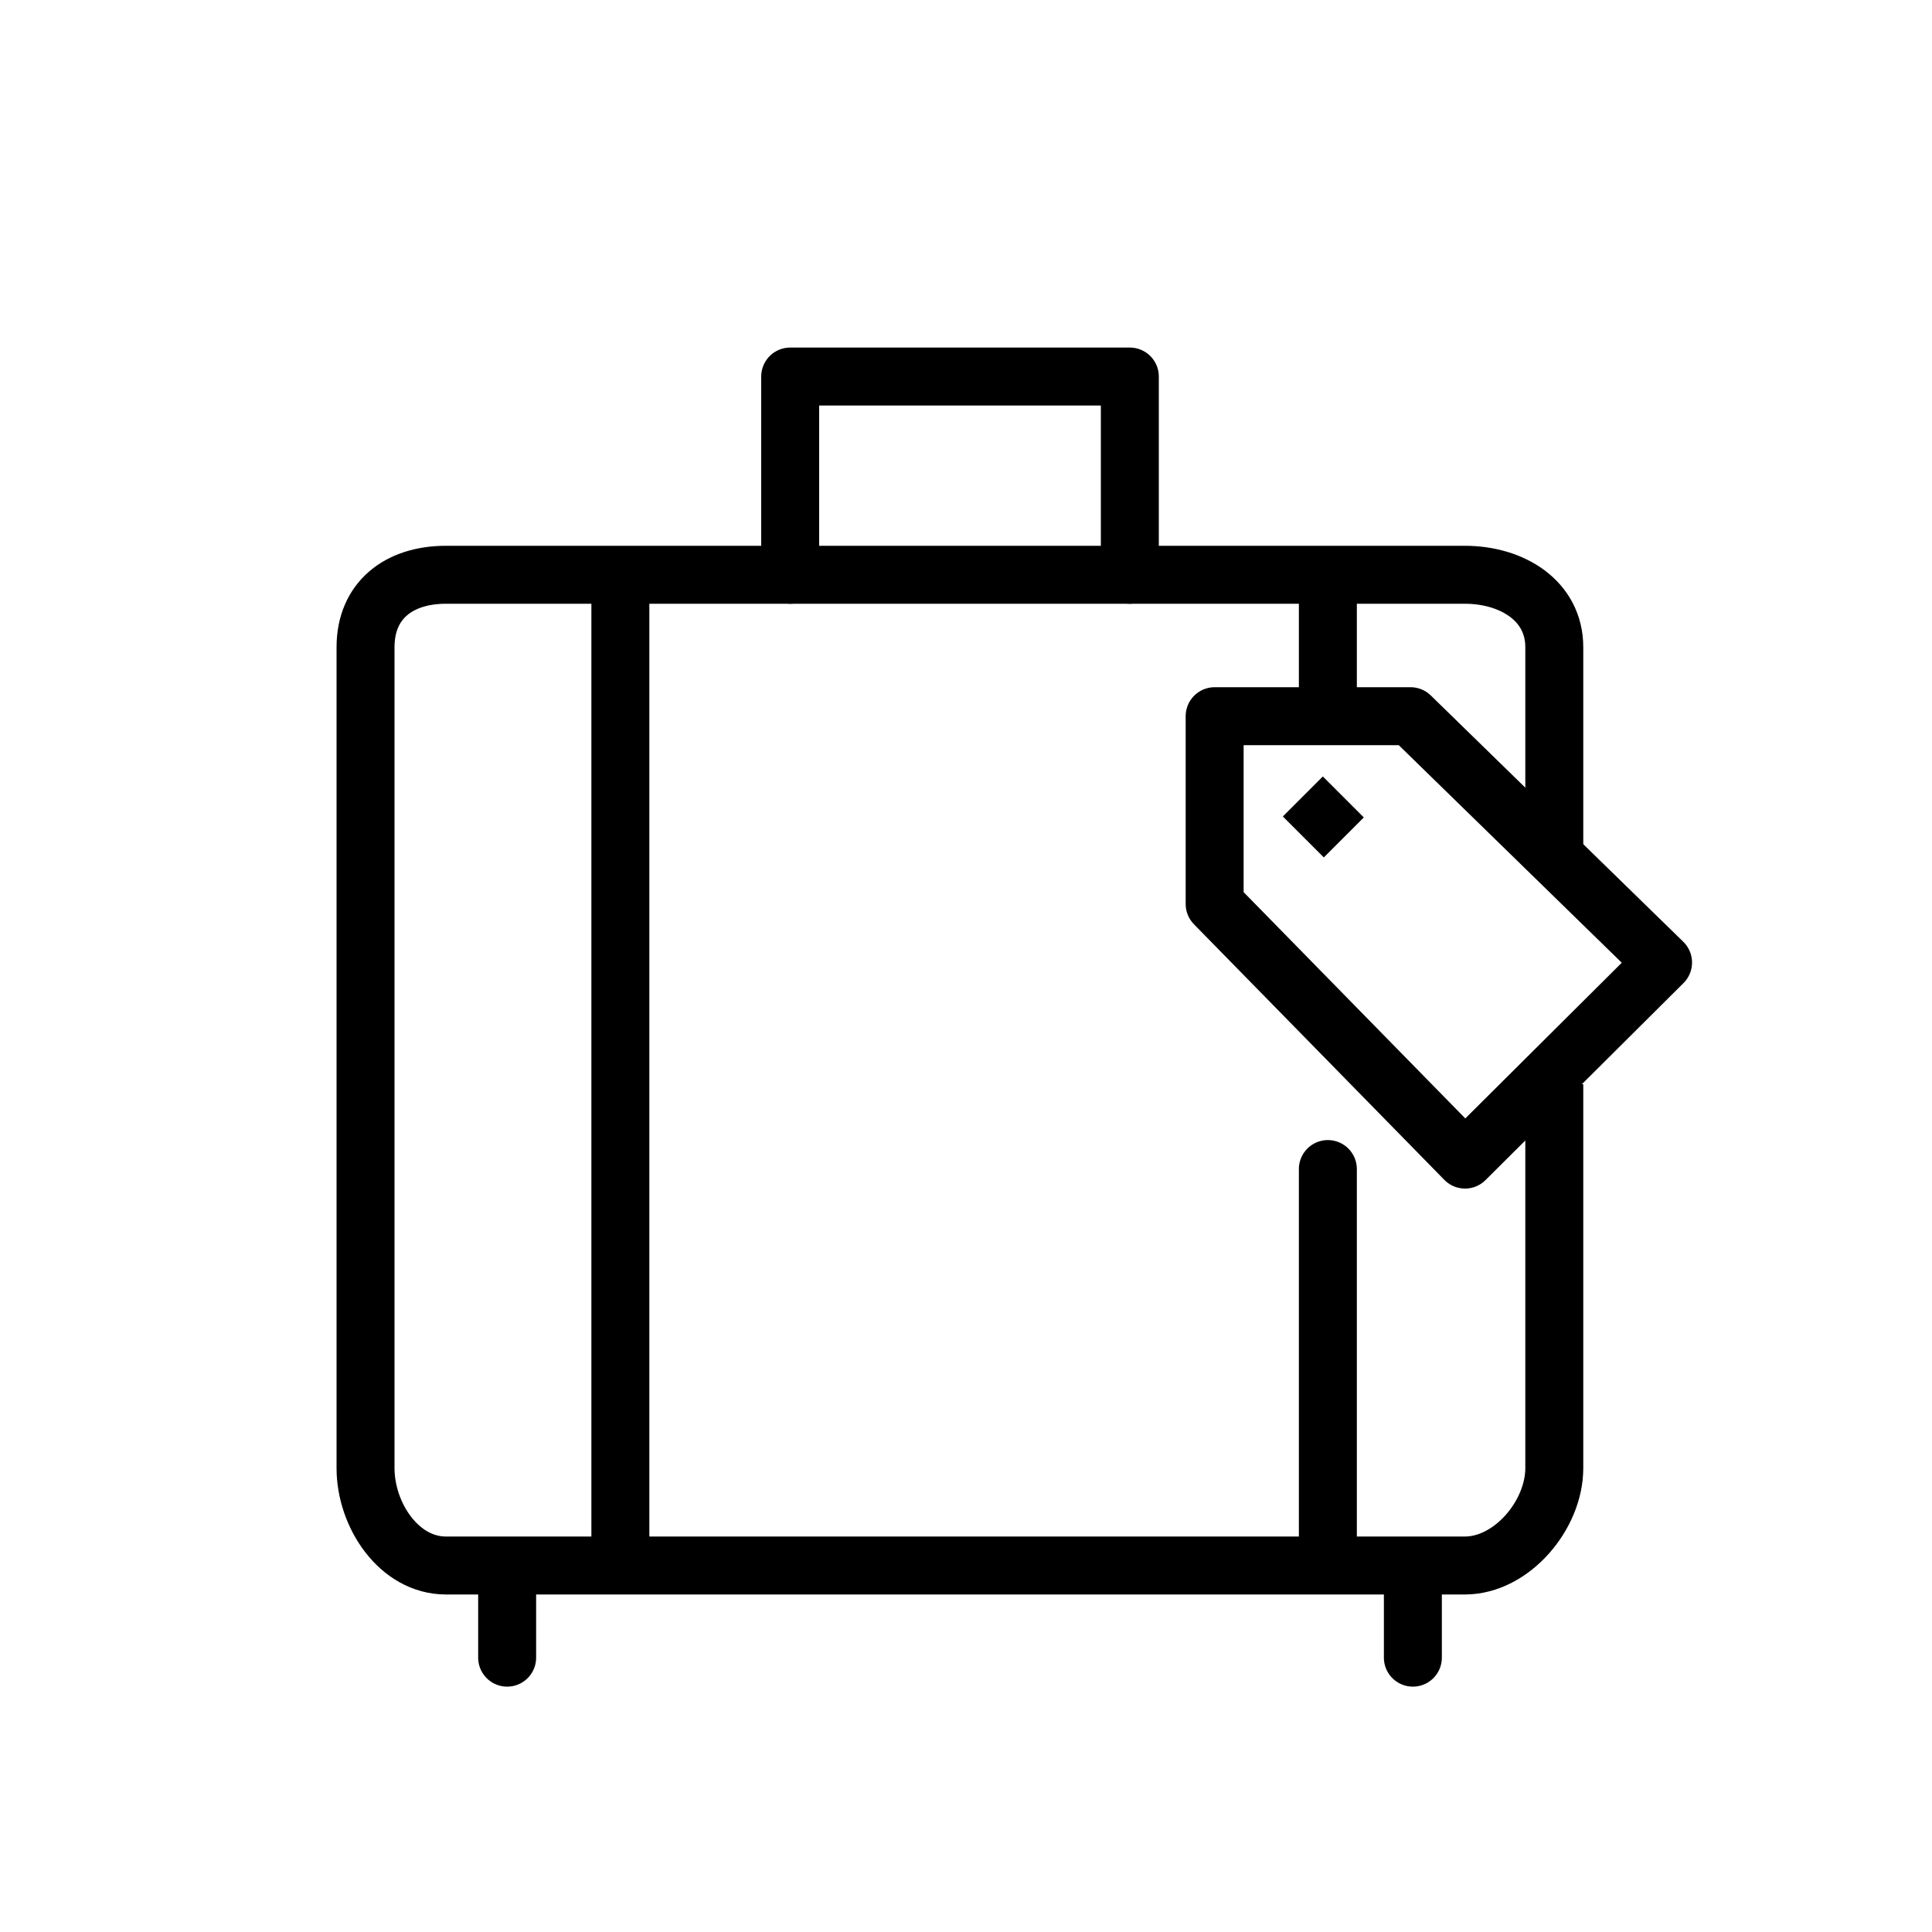 <?xml version="1.0" encoding="utf-8"?>
<!-- Generator: Adobe Illustrator 24.1.1, SVG Export Plug-In . SVG Version: 6.00 Build 0)  -->
<svg version="1.1" id="Layer_1" xmlns="http://www.w3.org/2000/svg" xmlns:xlink="http://www.w3.org/1999/xlink" x="0px" y="0px"
	 viewBox="0 0 100 100" enable-background="new 0 0 100 100" xml:space="preserve">
<g id="Travel_Notifications_1_">
	<g>
		
			<polygon fill="none" stroke="#000000" stroke-width="3" stroke-linecap="round" stroke-linejoin="round" stroke-miterlimit="10" points="
			73.01,37.07 86.08,49.82 75.83,60.02 62.87,46.79 62.87,37.07 		"/>
		<line fill="none" stroke="#000000" stroke-width="3" stroke-miterlimit="10" x1="67.46" y1="43.32" x2="69.53" y2="41.25"/>
		
			<line fill="none" stroke="#000000" stroke-width="3" stroke-linecap="round" stroke-linejoin="round" stroke-miterlimit="10" x1="73.13" y1="82.49" x2="73.13" y2="85.8"/>
		<line fill="none" stroke="#000000" stroke-width="3" stroke-miterlimit="10" x1="68.73" y1="37.07" x2="68.73" y2="29.75"/>
		
			<line fill="none" stroke="#000000" stroke-width="3" stroke-linecap="round" stroke-linejoin="round" stroke-miterlimit="10" x1="68.73" y1="81.02" x2="68.73" y2="60.51"/>
		<line fill="none" stroke="#000000" stroke-width="3" stroke-miterlimit="10" x1="32.11" y1="81.02" x2="32.11" y2="29.75"/>
		
			<line fill="none" stroke="#000000" stroke-width="3" stroke-linecap="round" stroke-linejoin="round" stroke-miterlimit="10" x1="26.25" y1="85.8" x2="26.25" y2="82.49"/>
		
			<polyline fill="none" stroke="#000000" stroke-width="3" stroke-linecap="round" stroke-linejoin="round" stroke-miterlimit="10" points="
			40.9,29.75 40.9,19.49 58.48,19.49 58.48,29.75 		"/>
		<path fill="none" stroke="#000000" stroke-width="3" stroke-miterlimit="10" d="M80.45,56.12v19.87c0,2.43-2.2,5.04-4.63,5.04
			H23.08c-2.43,0-4.16-2.61-4.16-5.04V33.5c0-2.43,1.73-3.75,4.16-3.75h52.74c2.43,0,4.63,1.33,4.63,3.75v10.9"/>
	</g>
</g>
</svg>
